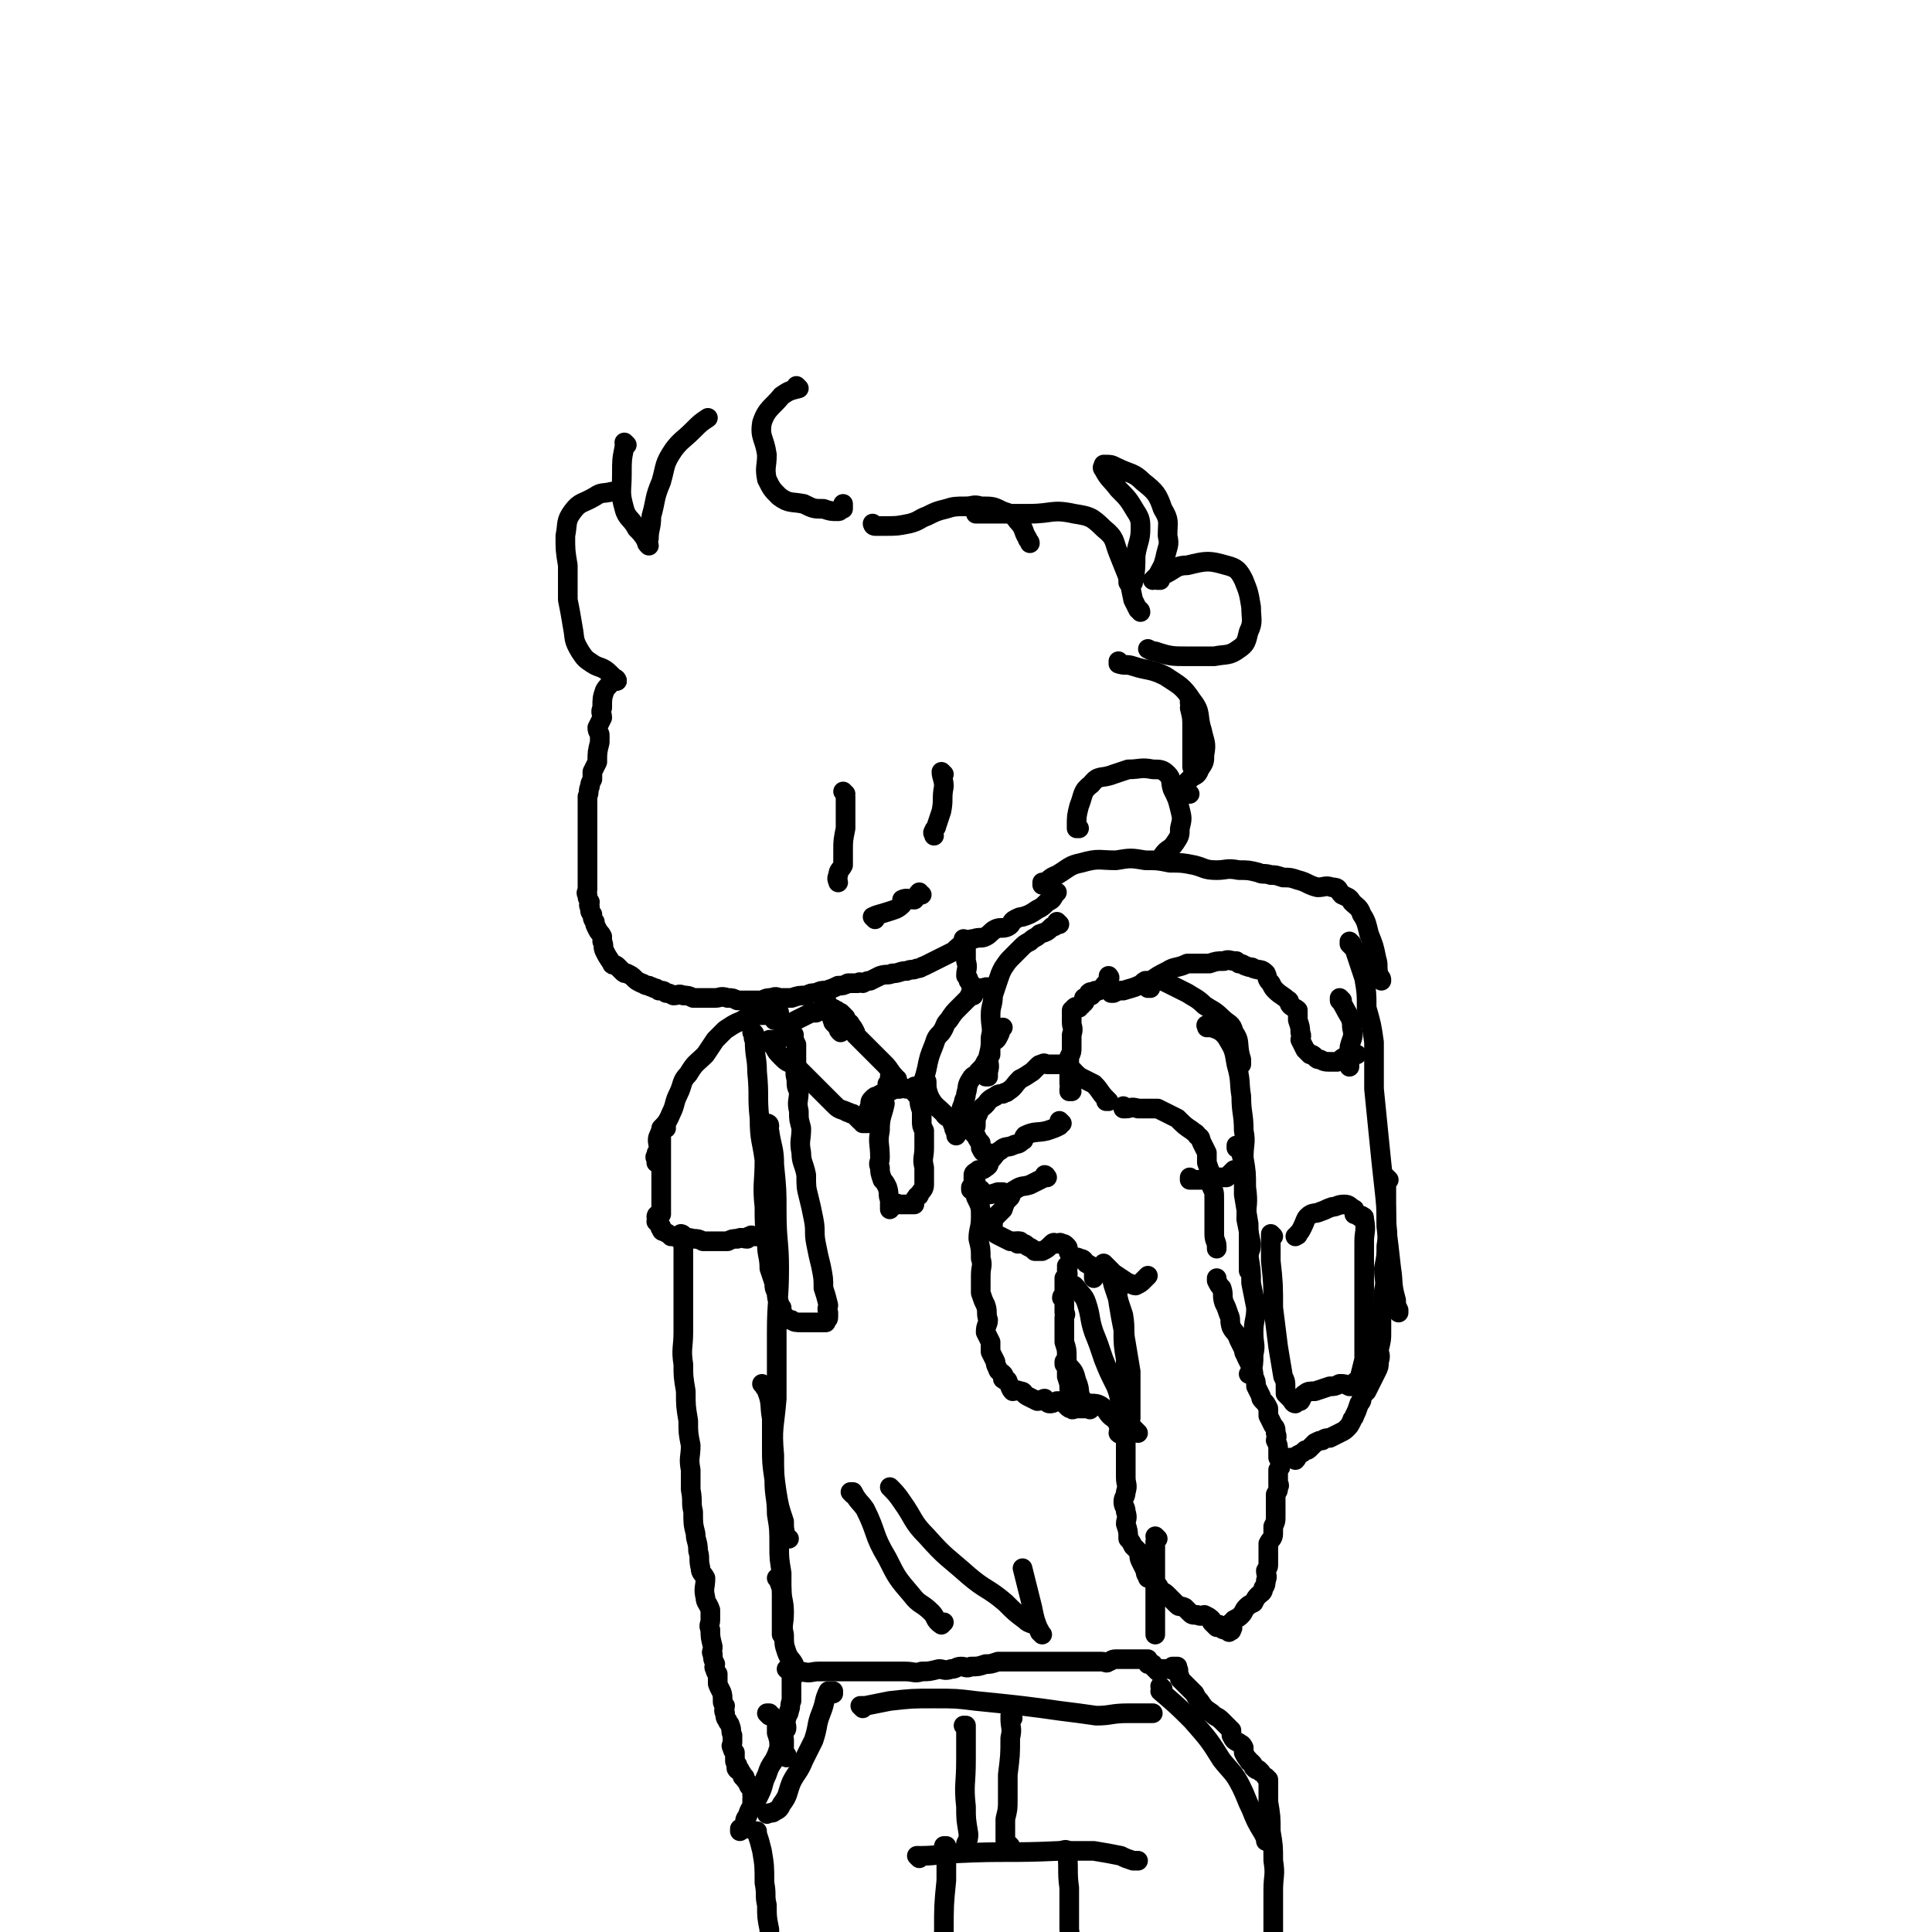 <svg viewBox='0 0 786 786' version='1.1' xmlns='http://www.w3.org/2000/svg' xmlns:xlink='http://www.w3.org/1999/xlink'><g fill='none' stroke='rgb(0,0,0)' stroke-width='8' stroke-linecap='round' stroke-linejoin='round'><path d='M251,277c0,0 -1,-1 -1,-1 0,0 0,0 1,1 0,0 0,0 0,0 0,0 0,-1 -1,-1 0,0 0,0 -1,1 -1,2 -2,2 -3,4 -1,3 -1,3 -1,7 -1,2 0,2 0,4 -1,2 -1,2 -2,4 0,2 1,2 1,3 0,2 0,2 0,3 -1,4 -1,4 -1,8 -1,2 -1,2 -2,4 0,2 0,2 0,3 -1,2 -1,2 -1,3 -1,2 0,2 -1,4 0,2 0,2 0,4 0,2 0,2 0,4 0,3 0,3 0,5 0,2 0,2 0,4 0,1 0,1 0,3 0,1 0,1 0,3 0,1 0,1 0,3 0,2 0,2 0,3 0,2 0,2 0,3 0,1 0,1 0,3 0,1 0,1 0,3 0,1 -1,1 0,2 0,2 0,1 1,3 0,1 -1,1 0,2 0,2 0,2 1,3 0,1 0,2 1,3 0,1 0,1 1,3 1,2 1,1 2,3 0,1 0,1 0,2 1,2 0,2 1,4 1,2 1,2 3,5 0,1 1,0 2,1 1,1 1,1 2,2 1,1 1,1 2,1 2,1 2,1 3,2 1,1 1,1 3,2 1,0 1,1 3,1 1,1 1,0 2,1 1,0 1,0 2,1 2,0 2,0 3,1 1,0 1,0 3,1 2,0 2,-1 4,0 2,0 2,0 4,1 2,0 2,0 5,0 2,0 2,0 4,0 2,0 2,-1 5,0 2,0 2,0 4,1 2,0 2,0 4,0 1,0 1,0 3,0 2,0 2,0 3,0 2,-1 2,-1 4,-1 2,-1 2,0 4,0 2,0 2,0 4,0 3,-1 3,-1 6,-1 2,-1 2,-1 4,-1 2,-1 2,-1 4,-1 3,-1 3,-1 5,-2 2,0 2,0 4,-1 2,0 2,0 4,0 1,-1 1,0 2,0 2,-1 2,-1 3,-1 2,-1 2,-1 4,-2 3,-1 3,0 5,-1 3,0 3,-1 6,-1 2,-1 2,0 4,-1 2,0 2,-1 3,-1 2,-1 2,-1 4,-2 2,-1 2,-1 4,-2 2,-1 2,-1 4,-2 2,-2 2,-2 4,-3 2,-1 2,-2 4,-2 3,-1 3,0 5,-1 2,-1 2,-2 4,-3 2,-1 3,0 5,-1 2,-1 1,-2 3,-3 2,-1 2,-1 3,-1 3,-1 3,-1 6,-3 2,-1 2,-1 4,-3 2,-1 2,-1 3,-3 1,-1 1,-1 1,-1 '/><path d='M451,448c0,0 -1,-1 -1,-1 0,0 0,0 0,1 0,0 0,0 0,0 1,0 0,-1 0,-1 0,0 0,0 0,1 0,0 0,0 0,0 1,0 0,0 0,-1 -3,-3 -2,-3 -5,-6 -2,-1 -2,-1 -4,-2 -2,-1 -2,-1 -3,-2 -1,0 -1,-1 -1,-1 -1,-1 -1,-1 -2,-1 0,-1 0,-1 -1,-2 0,0 0,0 0,0 -1,0 -1,0 -2,0 -1,0 -1,0 -1,0 -3,0 -3,0 -5,0 -1,0 -1,-1 -2,0 -1,0 -1,0 -2,1 -1,1 -1,1 -2,2 -3,2 -3,2 -5,3 -3,3 -2,3 -5,5 -1,1 -1,0 -2,1 -1,0 -2,0 -3,1 -2,1 -2,1 -3,2 -2,3 -3,2 -4,5 -1,2 -1,2 -1,5 0,1 -1,1 -1,3 1,1 1,1 1,1 1,2 1,2 2,3 0,1 0,2 0,2 1,2 1,2 3,2 1,1 1,0 2,1 '/><path d='M432,457c0,0 -1,-1 -1,-1 0,0 0,0 0,1 0,0 0,0 0,0 1,0 0,-1 0,-1 0,0 0,0 0,1 0,0 0,0 0,0 0,0 1,0 0,1 -2,1 -2,1 -5,2 -4,1 -5,0 -9,2 -1,1 0,2 -1,2 -2,2 -2,1 -4,2 -2,1 -3,0 -5,2 -2,1 -2,2 -4,4 -1,1 0,2 -2,3 -1,1 -2,1 -3,1 -1,1 -2,1 -2,2 0,1 0,1 0,2 1,1 1,0 1,1 0,1 0,1 0,2 1,1 2,1 2,1 1,1 1,2 2,2 2,0 2,0 5,-1 1,0 1,0 2,0 0,0 0,0 0,0 '/><path d='M426,479c0,0 -1,-1 -1,-1 0,0 0,0 0,1 0,0 0,0 0,0 1,0 0,-1 0,-1 0,0 1,0 0,1 -2,1 -2,1 -6,3 -3,1 -3,0 -6,2 -2,1 -1,1 -2,3 -2,2 -2,2 -3,5 0,0 0,0 0,0 -1,1 -1,1 -2,2 -1,1 -1,1 -2,2 0,1 0,1 0,2 0,1 -1,1 -1,2 1,1 1,1 1,1 1,1 1,1 3,2 2,1 2,1 4,2 2,0 2,0 4,0 0,0 0,0 0,0 '/><path d='M415,506c0,0 -1,-1 -1,-1 0,0 0,0 0,1 0,0 0,0 0,0 1,0 0,-1 0,-1 0,0 0,0 0,1 0,0 0,0 0,0 1,0 0,-1 0,-1 0,0 1,0 2,1 1,0 1,0 2,1 2,1 2,1 3,2 2,0 2,0 3,0 2,-1 2,-1 4,-3 0,0 0,0 0,0 1,-1 1,0 2,0 0,0 0,0 0,0 1,0 1,-1 2,0 1,0 1,0 2,1 1,1 0,1 1,3 1,1 1,1 2,2 1,0 1,-1 2,0 2,0 2,1 3,2 2,1 2,1 3,2 0,0 0,0 0,1 0,1 0,1 0,2 0,0 0,0 0,1 '/><path d='M450,515c0,0 -1,-1 -1,-1 0,0 0,0 0,1 0,0 0,0 0,0 1,0 0,-1 0,-1 0,0 0,0 0,1 0,0 0,0 0,0 1,0 0,-1 0,-1 1,1 2,2 4,4 3,2 3,2 6,4 1,0 2,1 3,1 2,-1 2,-1 3,-2 1,-1 1,-1 2,-2 0,0 0,0 0,0 '/><path d='M431,376c0,0 -1,-1 -1,-1 0,0 0,0 0,1 0,0 0,0 0,0 1,0 0,-1 0,-1 0,0 0,0 0,1 0,0 0,0 0,0 -1,1 -1,1 -2,1 -2,2 -2,2 -5,3 -2,2 -2,1 -4,3 -2,1 -2,1 -4,3 -1,1 -1,1 -3,3 -2,2 -2,2 -4,5 -1,2 -1,2 -2,5 -1,3 -1,3 -2,6 0,4 -1,4 -1,8 0,5 1,5 0,9 0,4 0,4 -1,8 0,3 1,3 0,6 0,1 0,1 0,2 0,0 0,0 -1,0 0,0 0,0 0,0 '/><path d='M396,484c0,0 -1,-1 -1,-1 0,0 0,0 0,1 0,0 0,0 0,0 1,0 0,-1 0,-1 0,0 0,0 0,1 2,1 2,1 2,3 2,4 2,4 2,8 0,5 -1,5 -1,9 1,4 1,4 1,8 1,3 0,3 0,7 0,3 0,4 0,7 1,3 1,3 2,5 1,3 0,3 1,6 0,2 -1,2 -1,5 1,2 1,2 2,4 0,2 0,2 0,4 1,2 1,2 2,4 0,1 0,1 1,3 0,1 1,1 2,2 1,1 0,1 0,2 1,1 2,0 2,1 1,2 1,3 2,4 1,0 1,-1 3,0 2,0 1,1 3,2 2,1 2,1 4,2 2,0 2,-1 3,-1 1,1 1,2 2,2 1,0 1,0 3,-1 1,0 1,0 1,0 '/><path d='M458,451c0,0 -1,-1 -1,-1 0,0 0,0 0,1 1,0 1,0 1,0 2,0 2,-1 5,0 4,0 4,0 8,0 2,1 2,1 4,2 2,1 2,1 4,2 3,3 3,3 6,5 1,1 2,1 2,2 2,1 1,1 2,3 1,2 1,2 2,4 0,2 0,2 0,4 1,3 1,3 2,5 0,2 0,2 0,5 1,2 1,2 1,5 0,3 0,3 0,7 0,4 0,4 0,7 0,3 1,3 1,5 0,0 0,0 0,1 '/><path d='M455,525c0,0 -1,-1 -1,-1 0,0 0,0 0,1 0,0 0,0 0,0 1,0 0,-1 0,-1 0,2 1,3 1,6 1,6 1,6 2,11 0,6 0,6 1,12 0,6 0,6 0,11 0,6 0,6 0,12 0,4 0,4 0,9 0,4 0,4 0,8 0,4 0,4 0,8 0,3 1,3 0,6 0,2 -1,2 -1,4 0,2 1,2 1,4 1,3 0,3 0,5 1,3 1,3 1,6 1,1 1,1 2,3 1,1 1,1 2,2 1,2 0,2 1,4 1,2 1,2 2,4 0,2 1,2 1,3 1,0 1,0 2,1 1,1 1,1 2,2 1,1 0,1 1,2 2,1 2,1 3,2 2,2 2,2 4,4 1,1 1,0 3,1 1,1 1,1 2,2 1,1 1,1 3,1 2,1 2,0 3,0 2,1 2,1 3,2 0,0 0,0 0,1 1,1 1,1 2,2 0,0 1,-1 1,-1 1,1 1,2 2,2 0,0 0,-1 0,-1 1,0 2,0 2,0 1,1 0,1 0,2 0,0 0,0 0,-1 0,0 0,0 0,0 1,1 0,0 0,0 0,0 0,0 0,0 0,0 0,0 0,0 1,0 1,1 1,0 1,-1 0,-1 0,-3 1,0 1,0 1,-1 2,-1 2,-1 3,-2 1,-1 1,-2 2,-3 1,-1 1,-1 3,-2 1,-2 1,-2 2,-3 1,-1 2,-1 2,-3 1,-1 1,-2 1,-3 1,-2 0,-2 0,-4 1,-2 1,-1 1,-3 0,-2 0,-2 0,-4 0,-2 0,-2 0,-4 1,-2 2,-2 2,-4 0,-1 0,-2 0,-3 1,-2 1,-2 1,-4 0,-2 0,-2 0,-4 0,-2 0,-2 0,-4 0,0 0,0 0,-1 1,-2 1,-1 1,-3 1,-1 0,-1 0,-1 0,-1 0,-1 0,-2 0,-2 0,-2 0,-4 1,-1 1,-1 1,-2 0,-1 0,-1 -1,-3 0,-1 0,-1 0,-2 0,-1 0,-1 0,-1 0,-2 0,-2 -1,-4 0,-1 1,-1 0,-3 0,-2 0,-2 -1,-3 -1,-2 -1,-2 -2,-4 0,-2 0,-2 0,-3 -1,-2 -1,-2 -2,-3 -1,-1 -1,-1 -1,-2 -1,-2 -1,-2 -2,-4 0,-2 0,-2 -1,-4 0,-2 0,-2 -1,-4 -1,-2 -1,-2 -2,-4 0,-1 -1,-1 -1,-3 -1,-2 -1,-2 -2,-4 -1,-3 -2,-3 -3,-5 -1,-3 0,-3 -1,-5 -1,-3 -1,-3 -2,-5 -1,-3 0,-3 -1,-6 -1,-1 -1,-1 -2,-3 0,-1 0,-1 0,-1 '/><path d='M453,404c0,0 -1,-1 -1,-1 0,0 0,0 0,1 0,0 0,0 0,0 1,0 0,-1 0,-1 0,0 0,1 0,1 1,0 1,0 1,0 2,-1 2,-1 4,-1 3,-1 4,-1 6,-2 2,0 1,-1 3,-2 2,0 2,0 4,0 3,0 3,0 5,1 4,2 4,2 8,4 3,2 4,2 7,5 3,2 4,2 7,5 3,3 4,2 5,6 3,4 1,5 3,11 0,1 0,1 0,2 '/><path d='M492,418c0,0 -1,-1 -1,-1 0,0 0,0 0,1 0,0 0,0 0,0 1,0 -1,-1 0,-1 3,2 5,1 8,5 3,5 3,5 4,11 2,7 1,7 2,13 0,7 1,7 1,14 1,5 0,5 0,11 1,6 1,6 1,12 1,7 0,7 0,13 1,5 1,5 2,10 0,3 -1,3 -1,5 0,2 0,2 0,5 0,0 0,0 0,1 '/><path d='M504,467c0,0 -1,-1 -1,-1 0,0 0,0 0,1 0,0 0,0 0,0 1,0 1,-1 1,0 1,2 1,3 2,6 0,6 0,6 0,13 1,6 1,6 2,12 0,7 0,7 0,13 1,6 1,6 1,11 1,5 1,5 2,10 0,5 -1,5 -1,10 0,5 1,5 0,9 0,4 0,4 -1,7 0,0 0,0 0,1 0,0 -1,0 -1,0 '/><path d='M449,516c0,0 -1,-1 -1,-1 0,0 0,0 0,1 0,0 0,0 0,0 1,0 2,-1 2,0 2,2 2,3 3,7 2,6 2,6 4,12 1,6 0,6 1,11 1,6 1,6 2,12 0,3 0,3 0,7 0,4 0,4 0,7 0,3 0,3 0,5 '/><path d='M433,571c0,0 -1,-1 -1,-1 0,0 0,0 0,0 0,0 0,0 0,0 1,1 0,0 0,0 0,0 0,0 0,0 0,0 0,0 0,0 1,1 0,0 0,0 0,0 0,0 0,0 1,1 1,1 2,2 1,1 1,1 2,1 0,1 1,0 2,0 1,0 1,0 3,0 1,0 1,0 1,0 1,0 1,0 1,0 0,0 0,0 0,0 0,0 0,0 0,0 1,1 0,0 0,0 0,0 0,0 0,0 0,0 0,0 0,0 1,1 0,0 0,0 0,0 0,0 -1,-1 -1,0 -1,0 -2,-1 0,-1 -1,-1 -1,-1 -1,-1 -1,-1 -2,-2 -1,-2 -1,-1 -2,-3 0,-2 0,-2 -1,-5 0,-4 0,-4 0,-8 0,-3 0,-3 -1,-6 0,-2 0,-2 0,-5 0,-2 0,-2 0,-5 0,-1 1,-1 0,-2 0,-1 0,-1 0,-3 0,-2 0,-2 -1,-3 0,-1 1,-1 1,-2 0,-2 0,-2 0,-3 0,-1 0,-1 0,-1 0,-1 0,-1 0,-2 1,-1 1,0 1,-1 1,-1 0,-1 0,-2 0,-1 0,-1 0,-1 0,0 0,0 0,0 1,0 0,-1 0,-1 '/><path d='M436,444c0,0 -1,-1 -1,-1 0,0 0,0 0,1 0,0 0,0 0,0 1,0 0,-1 0,-1 0,0 0,0 0,1 0,0 0,0 0,0 1,0 0,0 0,-1 0,0 0,0 0,0 1,-1 0,-1 0,-2 0,-1 0,-1 0,-2 0,-1 0,-1 0,-2 0,-1 0,-1 0,-2 0,-2 0,-2 0,-5 1,-2 1,-2 1,-4 0,-3 0,-3 0,-5 1,-3 0,-3 0,-5 0,-2 0,-3 0,-5 0,0 0,0 0,1 0,0 0,0 0,0 1,-1 1,-1 2,-2 0,0 -1,0 -1,0 1,-1 1,0 2,0 0,-1 0,-1 1,-1 0,-1 1,-1 1,-1 1,-1 0,-1 0,-2 1,0 1,0 1,0 0,0 0,0 0,0 1,-1 1,-1 2,-1 0,-1 -1,-1 -1,-1 1,-1 1,0 2,0 1,-1 0,-1 1,-1 1,0 1,0 1,0 1,-1 1,-1 2,-1 0,-1 0,-1 1,-2 0,0 0,0 0,0 1,-1 1,-1 1,-1 0,0 0,0 0,0 0,-1 0,-1 0,-1 0,0 0,0 0,0 1,0 0,-1 0,-1 0,0 0,0 0,1 0,0 0,0 0,0 1,0 0,-1 0,-1 '/><path d='M425,360c0,0 -1,-1 -1,-1 0,0 0,0 0,1 0,0 0,0 0,0 1,0 0,-1 0,-1 0,0 0,1 0,1 3,-2 3,-3 6,-4 5,-3 5,-4 10,-5 7,-2 7,-1 14,-1 6,-1 6,-1 12,0 5,0 5,0 10,1 5,0 5,0 10,1 4,1 4,2 9,2 4,0 4,-1 9,0 4,0 4,0 8,1 2,1 2,0 5,1 2,0 2,0 5,1 3,0 3,0 6,1 4,1 4,2 8,3 3,0 3,-1 6,0 3,0 2,1 4,3 2,1 3,1 4,3 2,2 3,2 4,5 2,3 2,4 3,8 2,5 2,5 3,10 1,3 0,3 1,7 1,1 1,1 1,2 0,0 0,0 0,0 '/><path d='M550,384c0,0 -1,-1 -1,-1 0,0 0,0 0,1 0,0 0,0 0,0 1,0 0,-1 0,-1 0,0 0,0 0,1 1,1 1,1 2,2 1,3 1,3 2,6 1,3 1,3 2,6 1,6 1,6 1,12 2,7 2,7 3,14 0,10 0,10 0,19 1,10 1,10 2,20 1,10 1,10 2,19 1,9 1,9 1,17 1,8 1,8 2,17 1,6 0,6 2,13 0,2 0,2 1,4 0,0 0,0 0,1 '/><path d='M565,480c0,0 -1,-1 -1,-1 0,0 0,0 0,1 0,0 0,0 0,0 0,2 0,2 0,4 0,5 0,5 0,10 0,7 1,7 0,13 0,4 0,4 -1,9 0,5 1,5 0,9 0,5 0,5 -1,10 0,3 0,3 0,7 0,3 0,3 -1,7 0,2 1,2 0,5 0,2 0,2 -1,4 -1,2 -1,2 -2,4 -1,2 -1,2 -2,4 -1,1 -1,1 -2,2 0,2 0,2 -1,3 -1,3 -1,3 -2,5 0,1 -1,1 -1,2 -1,2 -1,2 -2,3 -1,1 -1,1 -3,2 -2,1 -2,1 -4,2 -1,0 -2,0 -3,1 -1,0 -1,0 -3,1 -1,1 -1,1 -2,2 -1,1 -1,1 -2,1 -1,1 -1,1 -3,2 0,0 0,1 -1,2 0,0 -1,-1 -1,-1 -1,0 -1,0 -1,0 '/><path d='M468,402c0,0 -1,-1 -1,-1 0,0 0,0 0,1 0,0 0,0 0,0 1,0 0,0 0,-1 0,-1 0,-1 0,-1 4,-3 4,-3 8,-5 3,-2 4,-1 8,-3 1,0 1,0 2,0 2,0 2,0 3,0 2,0 2,0 4,0 3,-1 3,-1 6,-1 2,-1 2,0 5,0 0,0 0,0 1,1 2,0 2,1 3,1 2,1 2,0 3,1 3,1 3,0 5,2 1,2 0,2 2,4 1,2 1,2 2,3 2,2 3,2 5,4 1,0 0,1 1,2 1,1 2,1 3,2 0,2 0,2 0,4 1,3 1,3 1,5 1,2 0,2 0,3 1,2 1,2 2,4 1,1 1,1 2,2 1,0 1,0 2,1 1,1 1,1 2,1 2,1 2,1 5,1 1,0 1,0 2,0 2,-1 1,-1 3,-2 0,0 1,0 2,0 0,-1 0,-1 1,-1 1,-1 1,0 2,0 0,0 0,0 0,0 0,0 0,0 0,0 '/><path d='M546,407c0,0 -1,-1 -1,-1 0,0 0,0 0,1 0,0 0,0 0,0 1,0 0,-1 0,-1 0,1 1,2 2,4 2,4 3,4 3,8 1,4 0,4 -1,8 0,2 0,2 0,5 0,1 0,2 0,3 0,0 0,0 0,0 0,0 0,0 0,0 '/><path d='M518,503c0,0 -1,-1 -1,-1 0,0 0,0 0,1 0,0 0,0 0,0 0,5 0,5 0,10 1,9 1,10 1,19 1,8 1,8 2,16 1,6 1,6 2,12 1,2 1,2 1,5 0,1 0,1 0,2 1,1 1,1 2,2 1,1 1,2 2,2 0,0 0,0 0,-1 1,0 1,0 2,0 1,-1 0,-2 2,-3 1,-1 2,-1 4,-1 3,-1 3,-1 6,-2 2,0 2,0 4,-1 2,0 2,0 4,1 1,0 2,0 3,0 0,0 0,0 -1,0 0,0 0,0 0,0 1,0 0,0 0,-1 0,-1 1,-1 2,-2 1,-4 1,-4 2,-8 0,-6 0,-6 0,-12 0,-7 0,-7 0,-14 0,-6 0,-6 0,-12 0,-5 0,-5 0,-10 0,-4 1,-4 0,-9 0,-1 0,-1 -1,-1 0,-1 0,0 -1,0 -1,-1 -1,-1 -2,-1 0,-1 0,-2 0,-2 -2,-1 -2,-2 -4,-2 -3,0 -3,1 -5,1 -3,1 -2,1 -5,2 -2,1 -3,0 -5,2 -1,1 -1,2 -2,4 -1,2 -1,2 -2,3 0,1 0,0 -1,1 '/><path d='M336,405c0,0 -1,-1 -1,-1 0,0 0,0 1,1 0,0 0,0 0,0 0,0 -1,-1 -1,-1 0,0 0,0 1,1 0,0 0,0 0,0 0,2 0,2 1,4 1,4 1,4 2,7 1,1 1,1 2,2 0,1 0,1 1,2 0,0 0,0 0,0 '/><path d='M393,383c0,0 -1,-1 -1,-1 0,0 0,0 1,1 0,0 0,0 0,0 0,0 -1,-1 -1,-1 0,0 1,1 1,2 0,3 0,3 0,7 1,3 0,3 0,6 1,1 1,1 1,2 1,1 1,1 1,2 1,1 1,1 2,2 0,0 0,0 -1,1 0,0 0,0 0,1 0,0 0,0 0,0 '/><path d='M364,438c0,0 -1,-1 -1,-1 0,0 0,0 1,1 0,0 0,0 0,0 0,0 -1,-1 -1,-1 0,0 1,1 1,1 -2,-2 -2,-3 -4,-5 -3,-3 -3,-3 -6,-6 -3,-3 -3,-3 -6,-6 0,0 0,0 0,-1 -1,-2 -1,-2 -2,-3 0,-1 -1,-1 -1,-1 -1,-1 -1,-1 -1,-2 -1,-1 -1,-1 -2,-2 -1,0 -1,-1 -2,-1 -1,-1 -2,-1 -3,0 -3,0 -3,0 -5,1 -2,0 -2,0 -4,1 -2,1 -2,1 -4,2 -2,1 -2,1 -4,3 -2,2 -1,3 -3,5 -1,0 -1,0 -2,0 -1,0 -1,0 -1,0 0,0 0,0 0,0 0,0 0,0 0,1 0,0 0,0 0,0 0,0 -1,-1 -1,-1 0,0 0,1 1,1 0,1 0,1 1,2 1,2 1,2 3,4 2,2 2,2 5,3 2,2 2,2 4,4 2,2 2,2 4,4 2,2 2,2 4,4 2,2 2,2 4,4 2,2 2,2 5,3 1,1 1,0 2,1 1,0 1,0 2,1 0,0 0,0 1,1 0,0 0,0 1,1 0,0 0,0 0,0 0,0 -1,-1 -1,-1 0,0 1,1 2,1 0,0 -1,0 0,1 0,0 0,0 0,0 0,0 0,0 1,0 0,0 0,0 0,0 0,0 0,0 1,0 0,-1 -1,-1 0,-2 0,-1 0,-1 0,-2 1,-1 0,-2 1,-3 0,-2 0,-2 1,-3 1,-1 1,-1 2,-1 1,-1 2,-1 3,-2 0,0 0,0 1,-1 0,-1 0,-1 1,-2 0,0 0,0 0,1 0,0 0,0 0,0 0,0 -1,-1 -1,-1 0,0 0,0 1,1 0,0 0,0 0,0 0,0 -1,-1 -1,-1 0,0 0,0 1,1 0,0 0,0 0,0 0,-1 0,-1 0,-2 0,-1 0,-1 0,-2 0,0 0,0 0,1 0,0 0,0 0,0 0,0 0,0 1,0 0,0 0,0 0,0 0,0 0,0 0,0 0,0 0,0 0,0 1,0 1,0 2,0 0,0 0,0 0,0 '/><path d='M374,444c0,0 -1,-1 -1,-1 0,0 0,0 1,1 0,0 0,0 0,0 0,0 -1,-1 -1,-1 0,0 0,1 1,1 0,-1 0,-1 0,-1 2,-4 2,-4 3,-8 1,-5 1,-5 3,-10 1,-3 1,-3 3,-5 2,-3 1,-3 3,-5 2,-3 2,-3 4,-5 2,-2 2,-2 4,-4 1,-2 1,-3 3,-4 1,0 1,0 3,0 2,-1 2,0 3,0 0,0 0,0 0,0 1,0 1,0 1,0 0,0 0,0 0,0 '/><path d='M377,440c0,0 -1,-1 -1,-1 0,0 0,0 1,1 0,0 0,0 0,0 0,0 -1,-1 -1,-1 0,0 0,0 1,1 0,0 0,0 0,0 0,3 0,3 1,6 2,4 3,4 6,7 1,2 2,1 3,3 1,1 0,1 1,2 0,1 0,1 1,3 0,0 0,0 0,1 0,0 0,0 0,0 0,0 0,0 0,0 1,-1 0,-2 1,-3 0,-2 0,-2 0,-3 1,-2 0,-2 1,-3 0,-2 0,-2 1,-4 0,-2 1,-2 1,-4 1,-3 0,-3 2,-6 1,-2 2,-1 3,-3 2,-2 2,-2 3,-4 1,-1 1,-1 2,-3 0,-2 0,-2 0,-4 1,-2 2,-1 3,-3 1,-2 1,-2 1,-3 1,-1 1,-1 1,-1 0,0 0,0 0,0 '/><path d='M360,449c0,0 -1,-1 -1,-1 0,0 0,0 1,1 0,0 0,0 0,0 -1,5 -2,5 -2,11 -1,5 0,5 0,11 0,2 -1,2 0,4 0,2 0,2 1,5 1,1 1,1 2,3 1,3 0,3 1,5 0,2 0,3 0,4 0,0 0,-1 0,-1 0,0 0,0 0,0 0,0 0,0 1,0 1,-1 1,-1 1,-1 1,-1 1,0 2,0 1,0 1,0 2,0 0,0 0,0 1,0 1,0 1,0 2,0 0,0 0,0 1,0 0,-1 0,-1 0,-1 0,-1 0,-1 1,-2 0,-1 1,0 1,-1 1,-2 2,-2 2,-4 0,-4 0,-4 0,-7 -1,-4 0,-4 0,-8 0,-3 0,-3 0,-7 -1,-2 -1,-2 -1,-4 0,-2 0,-2 0,-4 -1,-3 -1,-3 -1,-5 -1,-2 -2,-2 -2,-3 0,-1 0,-1 1,-1 0,0 0,0 0,0 0,0 0,-1 -1,-1 0,0 0,1 0,1 -2,0 -2,0 -3,0 -1,0 -1,-1 -3,0 -2,0 -2,0 -4,1 0,0 0,0 0,0 0,0 0,0 0,0 '/><path d='M485,480c0,0 -1,-1 -1,-1 0,0 0,0 0,1 0,0 0,0 0,0 1,0 0,-1 0,-1 0,0 0,0 0,1 0,0 0,0 0,0 1,0 1,0 2,0 3,0 3,0 6,0 2,-1 2,-1 4,-1 2,0 2,0 3,0 1,-1 1,-1 1,-1 0,0 0,0 0,0 1,-1 1,-1 2,-2 1,0 1,1 1,1 0,0 0,0 0,0 '/><path d='M317,412c0,0 -1,-1 -1,-1 0,0 0,0 1,1 0,0 0,0 0,0 0,0 -1,-1 -1,-1 0,0 0,0 1,1 0,0 0,0 0,0 0,0 0,-1 -1,-1 -1,0 -1,0 -2,1 -4,0 -5,0 -8,1 -3,1 -3,2 -6,3 -2,1 -2,1 -5,3 -2,2 -2,2 -4,4 -2,3 -2,3 -4,6 -4,4 -4,3 -7,8 -3,3 -2,4 -4,8 -2,4 -1,4 -3,8 -2,5 -3,4 -5,9 -1,2 0,3 0,6 -1,1 -1,1 -1,2 -1,1 0,1 0,2 0,0 0,0 0,0 0,1 0,1 0,1 '/><path d='M271,459c0,0 -1,-1 -1,-1 0,0 0,0 1,1 0,0 0,0 0,0 0,0 -1,-1 -1,-1 0,0 0,0 1,1 0,0 0,0 0,0 0,0 0,-1 -1,-1 0,0 0,0 -1,1 0,1 0,1 0,2 -1,1 0,1 0,2 0,2 0,2 0,4 0,2 0,2 0,4 0,3 0,3 0,6 0,2 0,2 0,3 0,1 0,1 0,3 0,0 0,0 0,1 0,0 0,0 0,1 0,0 0,0 0,1 0,1 0,1 0,2 0,1 0,1 0,2 0,0 0,0 0,1 0,0 0,0 0,1 0,0 0,0 0,1 0,0 0,0 0,1 -1,0 -2,0 -2,1 0,0 1,0 1,1 0,0 0,0 0,1 0,0 0,0 0,1 0,0 0,0 0,0 0,0 -1,-1 -1,-1 0,0 1,1 2,2 0,0 0,0 0,0 0,0 0,0 0,0 0,0 -1,0 0,1 0,0 0,1 1,1 2,1 2,1 3,2 1,0 1,0 2,0 1,1 1,1 2,1 2,0 2,-1 5,0 2,0 2,0 4,1 2,0 2,0 4,0 1,0 1,0 2,0 2,0 2,0 4,0 2,-1 2,-1 4,-1 2,-1 2,0 4,0 1,-1 0,-1 1,-1 1,-1 1,0 1,0 1,0 1,0 2,0 1,0 1,0 2,0 0,0 0,0 0,0 0,0 1,0 1,0 0,0 0,0 0,0 '/><path d='M278,503c0,0 -1,-1 -1,-1 0,0 0,0 1,1 0,0 0,0 0,0 0,0 -1,-1 -1,-1 0,0 1,0 1,1 0,2 0,2 0,4 0,5 0,5 0,9 0,4 0,4 0,8 0,4 0,4 0,7 0,6 0,6 0,11 0,6 -1,7 0,13 0,5 0,5 1,11 0,6 0,6 1,12 0,5 0,5 1,10 0,5 -1,5 0,10 0,4 0,4 0,8 1,5 0,5 1,9 0,5 0,5 1,9 0,3 1,3 1,7 1,3 0,3 1,7 0,2 1,2 2,4 0,4 -1,4 0,8 0,2 1,2 2,5 0,2 0,2 0,4 0,2 -1,2 0,4 0,3 0,3 1,7 0,2 -1,2 0,3 0,2 0,2 1,4 0,1 -1,1 0,2 0,1 0,1 1,2 0,2 0,2 0,4 1,3 2,3 2,6 0,1 0,1 0,1 0,1 0,1 1,2 0,1 -1,2 0,3 0,1 0,2 1,3 0,1 1,1 1,2 1,2 0,2 1,4 0,2 0,2 0,3 0,1 -1,1 0,2 0,1 0,1 1,2 0,2 0,2 0,3 0,0 0,0 0,0 0,1 0,1 1,2 0,1 -1,1 0,2 0,0 0,0 1,0 0,1 1,1 1,2 0,0 0,0 0,0 0,1 0,1 1,1 0,1 0,1 1,2 0,0 0,0 0,0 1,1 0,1 1,2 0,0 0,0 1,0 0,0 0,0 0,0 0,1 0,1 0,2 0,0 0,0 0,1 0,0 0,0 0,0 0,1 0,1 1,2 0,0 0,0 0,0 0,1 -1,0 -1,0 0,0 0,0 1,0 0,0 0,0 0,0 0,1 0,1 0,1 0,0 0,0 0,0 0,0 0,0 0,0 0,1 -1,0 -1,0 0,0 0,0 1,0 0,0 0,0 0,0 '/><path d='M313,698c0,0 -1,-1 -1,-1 0,0 0,0 1,0 0,0 0,0 0,0 0,1 -1,0 -1,0 0,0 0,0 1,0 0,0 0,0 0,0 0,1 -1,0 -1,0 0,0 1,0 2,1 1,1 1,1 2,3 0,2 0,2 0,4 1,3 1,3 1,6 -1,3 -1,3 -2,5 -2,3 -2,3 -3,6 -2,4 -1,4 -3,8 -1,2 -1,2 -2,4 -2,2 -2,2 -3,5 -1,1 -1,2 -1,3 -1,1 -1,2 -1,2 0,1 0,0 0,0 0,0 0,0 0,0 0,1 -1,0 -1,0 0,0 0,1 0,1 0,0 0,0 0,0 0,0 0,0 0,0 '/><path d='M320,715c0,0 -1,-1 -1,-1 0,0 0,0 1,0 0,0 0,0 0,0 0,1 -1,0 -1,0 0,0 0,0 1,0 0,0 0,0 0,0 0,1 -1,0 -1,0 0,0 1,1 1,0 -1,0 -1,-1 -1,-2 -1,0 0,0 0,-1 0,-2 0,-2 0,-3 0,-2 -1,-2 0,-3 0,-1 1,-1 1,-2 0,-2 -1,-2 0,-4 0,-2 1,-1 1,-3 1,-2 0,-2 1,-4 0,-1 0,-1 0,-1 0,-1 0,-1 0,-2 0,-2 0,-2 0,-4 0,-1 0,-1 0,-2 0,-1 0,-1 0,-2 0,0 0,0 0,-1 0,0 0,0 0,0 0,1 -1,0 -1,0 0,0 0,0 1,0 0,0 0,0 0,0 0,1 -1,0 -1,0 0,0 1,-1 1,-1 -1,0 -1,0 -1,0 0,0 0,0 0,0 0,0 0,0 0,0 0,1 -1,0 -1,0 0,0 0,0 1,0 0,0 0,0 0,0 0,1 -1,0 -1,0 0,0 0,0 1,0 0,0 0,0 0,0 0,1 -1,0 -1,0 0,0 0,0 1,0 0,1 0,1 1,1 2,0 2,0 4,0 4,1 4,0 7,0 3,0 3,0 6,0 3,0 3,0 7,0 3,0 3,0 7,0 3,0 3,0 6,0 5,0 5,0 9,0 4,0 4,1 7,0 3,0 3,0 7,-1 2,0 2,1 5,0 2,0 2,-1 4,-1 2,0 2,1 4,0 3,0 3,0 6,-1 2,0 2,0 5,-1 1,0 1,0 3,0 2,0 2,0 4,0 2,0 2,0 3,0 2,0 2,0 3,0 1,0 1,0 3,0 1,0 1,0 2,0 2,0 2,0 3,0 1,0 1,0 3,0 2,0 2,0 3,0 1,0 1,0 3,0 1,0 1,0 3,0 1,0 1,0 2,0 1,0 1,0 2,0 2,0 2,0 3,0 1,0 1,0 2,0 2,0 2,1 3,0 1,0 1,-1 3,-1 2,0 2,0 4,0 1,0 1,0 2,0 0,0 0,0 0,0 1,0 1,0 2,0 2,0 2,0 3,0 0,0 0,0 0,0 0,0 0,0 0,0 0,0 0,0 0,0 1,0 1,0 1,0 0,0 0,0 0,0 1,0 1,0 1,0 0,0 0,0 0,0 0,1 0,1 0,1 0,1 0,1 0,1 1,0 1,0 2,0 0,1 0,1 0,1 0,0 0,0 0,0 0,0 0,0 0,0 1,1 0,0 0,0 0,0 0,0 0,0 0,0 0,0 0,0 1,1 0,0 0,0 0,0 0,0 0,0 0,0 0,0 0,0 1,1 0,0 0,0 0,0 0,0 0,0 0,0 0,0 0,0 1,1 0,0 0,0 0,0 0,0 0,0 0,0 0,0 0,0 1,1 0,0 0,0 0,0 1,1 2,2 0,0 -1,-1 -1,-1 1,0 1,0 2,0 1,0 1,0 3,0 1,0 1,0 1,0 0,0 0,0 0,0 1,0 1,1 1,0 1,0 0,0 0,-1 0,0 0,0 0,0 1,1 0,0 0,0 0,0 1,0 2,0 0,1 0,1 0,1 0,0 0,0 0,0 0,0 0,0 0,0 1,1 0,0 0,0 0,0 0,0 0,0 1,1 0,1 0,1 1,2 1,2 1,3 1,1 1,1 2,2 0,0 0,0 1,1 2,2 2,2 3,3 1,2 1,2 2,3 2,3 2,3 5,5 2,2 2,1 4,3 1,1 1,1 2,2 1,1 1,1 2,2 0,1 0,1 0,2 1,2 1,2 3,3 1,1 1,0 2,2 0,1 0,1 0,2 1,2 1,2 2,3 0,1 1,1 1,1 1,1 1,1 1,2 0,0 0,0 0,0 1,1 1,1 2,1 1,1 1,1 1,1 0,0 0,0 0,0 '/><path d='M516,724c0,0 -1,-1 -1,-1 0,0 0,0 0,0 0,0 0,0 0,0 1,1 0,0 0,0 0,0 0,0 1,1 0,4 0,5 0,9 1,6 1,6 1,12 1,6 1,6 1,12 1,6 0,6 0,12 0,5 0,5 0,11 0,5 0,5 0,11 0,7 1,7 0,13 0,7 0,7 -1,13 0,5 0,5 -1,10 -1,3 -1,3 -2,6 0,1 0,1 0,2 0,0 0,0 0,0 '/><path d='M308,746c0,0 -1,-1 -1,-1 0,0 0,0 1,0 0,0 0,0 0,0 0,1 -1,0 -1,0 0,0 1,0 1,1 1,3 1,3 2,7 1,6 1,6 1,13 1,5 0,5 1,9 0,5 0,5 1,10 0,4 0,4 0,8 -1,4 -1,4 -2,7 0,4 0,4 0,8 0,4 0,4 0,8 0,1 0,1 0,1 0,0 0,0 0,0 '/><path d='M473,687c0,0 -1,-1 -1,-1 0,0 0,0 0,0 1,1 0,1 0,2 7,6 7,6 13,12 7,8 7,8 12,16 4,5 5,5 8,11 2,4 2,5 4,9 2,5 2,5 5,10 1,2 1,2 1,3 '/><path d='M339,689c0,0 -1,-1 -1,-1 0,0 1,0 1,0 -1,1 -1,0 -2,0 -2,4 -1,4 -3,9 -2,5 -1,5 -3,11 -2,4 -2,4 -4,8 -2,5 -3,5 -5,9 -2,5 -1,5 -4,9 -1,2 -1,2 -3,3 -1,1 -1,0 -3,1 0,0 0,0 0,0 '/><path d='M351,695c0,0 -1,-1 -1,-1 0,0 0,0 1,0 0,0 0,0 1,0 5,-1 5,-1 10,-2 9,-1 9,-1 18,-1 9,0 9,0 17,1 10,1 10,1 19,2 8,1 8,1 15,2 8,1 8,1 15,2 6,0 6,-1 13,-1 4,0 4,0 9,0 1,0 1,0 1,0 '/><path d='M393,703c0,0 -1,-1 -1,-1 0,0 0,0 1,0 0,0 0,0 0,0 0,1 -1,0 -1,0 0,0 0,0 1,0 0,7 0,7 0,14 0,10 -1,10 0,19 0,5 0,5 1,11 0,2 0,2 -1,4 0,0 0,0 0,0 '/><path d='M412,699c0,0 -1,-1 -1,-1 0,0 0,0 0,0 0,0 0,0 0,0 1,1 0,0 0,0 0,0 0,0 0,0 1,1 0,1 0,1 0,4 1,4 0,8 0,7 0,7 -1,15 0,5 0,5 0,10 0,4 0,4 -1,8 0,3 0,3 0,6 0,2 0,2 0,3 1,1 1,1 2,2 '/><path d='M374,756c0,0 -1,-1 -1,-1 0,0 0,0 1,0 0,1 0,0 1,0 7,0 7,-1 14,-1 21,-1 21,0 42,-1 7,0 7,0 14,0 6,1 6,1 11,2 2,1 2,1 5,2 1,0 1,0 2,0 '/><path d='M385,752c0,0 -1,-1 -1,-1 0,0 0,0 1,0 0,0 0,0 0,0 0,1 -1,0 -1,0 0,0 0,0 1,0 0,0 0,0 0,0 0,2 0,2 0,4 0,5 0,5 0,10 -1,10 -1,10 -1,21 -1,6 -1,7 -2,13 -1,3 -1,3 -2,6 0,0 0,0 1,1 0,0 0,0 0,0 '/><path d='M433,754c0,0 -1,-1 -1,-1 0,0 0,0 0,0 0,0 0,0 0,0 1,1 0,0 0,0 0,0 2,-1 2,0 1,7 0,8 1,15 0,9 0,9 0,17 1,7 1,7 2,13 0,8 0,8 0,15 1,4 1,4 2,8 0,1 0,0 -1,0 '/><path d='M313,458c0,0 -1,-1 -1,-1 0,0 1,0 1,1 0,1 -1,1 0,2 1,7 2,7 2,14 1,10 1,10 1,19 0,12 1,12 1,23 0,13 -1,13 -1,26 0,13 0,13 0,27 -1,12 -2,12 -1,23 0,8 0,8 1,15 1,6 1,6 3,12 0,3 0,3 1,7 0,0 0,0 1,0 '/><path d='M311,564c0,0 -1,-1 -1,-1 0,0 0,0 1,1 0,0 0,0 0,0 0,1 1,1 1,2 2,5 1,6 2,11 0,6 0,6 0,12 0,6 0,6 1,13 0,7 1,7 1,14 1,6 1,6 1,13 0,5 0,5 1,11 0,4 0,4 0,8 0,5 0,5 0,10 0,2 0,2 0,5 0,1 0,1 0,2 '/><path d='M317,643c0,0 -1,-1 -1,-1 0,0 0,0 1,0 0,0 0,0 0,0 0,2 0,2 1,4 0,5 1,5 1,10 0,5 -1,5 0,9 0,4 0,4 1,7 1,3 2,3 3,5 0,2 0,2 1,4 0,0 0,0 0,0 '/><path d='M347,608c0,0 -1,-1 -1,-1 0,0 0,0 1,0 2,4 3,4 5,7 5,10 3,10 9,20 4,8 4,8 10,15 3,4 4,3 8,7 2,2 1,3 4,5 0,0 0,0 1,-1 '/><path d='M363,606c0,0 -1,-1 -1,-1 2,2 3,3 5,6 5,7 4,8 10,14 8,9 8,8 17,16 7,6 8,5 15,11 4,4 4,4 8,7 2,2 3,1 5,3 1,1 1,2 2,3 0,0 -1,-1 -1,-1 -2,-5 -2,-5 -3,-10 -2,-8 -2,-8 -4,-16 '/><path d='M471,626c0,0 -1,-1 -1,-1 0,0 0,0 0,0 1,1 0,1 0,2 0,6 0,6 0,11 0,7 0,7 0,14 0,5 0,5 0,10 0,2 0,2 0,3 0,0 0,0 0,-1 '/><path d='M356,374c0,0 -1,-1 -1,-1 0,0 0,0 1,1 0,0 0,0 0,0 0,0 -1,-1 -1,-1 0,0 0,0 1,1 0,0 0,0 0,0 0,0 -1,-1 -1,-1 2,-1 3,-1 6,-2 3,-1 4,-1 6,-3 1,-1 0,-2 0,-2 2,-1 3,0 5,0 1,-1 1,-2 2,-3 0,0 0,1 1,1 '/><path d='M344,323c0,0 -1,-1 -1,-1 0,0 0,0 1,1 0,0 0,0 0,0 0,0 -1,-1 -1,-1 0,0 1,1 1,2 0,7 0,7 0,13 -1,5 -1,5 -1,9 0,3 0,3 0,6 -1,2 -2,2 -2,4 -1,2 0,2 0,3 0,0 0,0 0,0 '/><path d='M384,315c0,0 -1,-1 -1,-1 0,0 0,0 1,1 0,0 0,0 0,0 0,0 -1,-1 -1,-1 0,2 1,3 1,6 -1,5 0,5 -1,10 -1,3 -1,3 -2,6 0,1 -1,1 -1,2 -1,1 0,1 0,2 0,0 0,0 0,0 '/><path d='M251,277c0,0 -1,-1 -1,-1 0,0 0,0 1,1 0,0 0,0 0,0 0,0 0,0 -1,-1 -1,-1 -1,-1 -2,-2 -3,-3 -4,-2 -7,-4 -3,-2 -3,-2 -5,-5 -3,-5 -2,-5 -3,-10 -1,-6 -1,-6 -2,-11 0,-7 0,-7 0,-14 -1,-6 -1,-6 -1,-12 1,-5 0,-6 3,-10 3,-4 4,-3 9,-6 3,-2 3,-1 7,-2 '/><path d='M255,181c0,0 -1,-1 -1,-1 0,0 1,1 1,1 -1,0 -1,0 -1,1 -1,5 -1,5 -1,11 0,7 -1,7 1,14 1,4 3,4 5,8 2,2 2,2 4,5 0,1 0,1 1,2 0,0 0,0 0,0 0,-1 -1,-1 0,-3 0,-4 1,-4 1,-9 2,-7 1,-7 4,-14 2,-7 1,-7 5,-13 3,-4 4,-4 8,-8 3,-3 3,-3 6,-5 '/><path d='M325,158c0,0 -1,-1 -1,-1 0,0 0,1 1,1 0,0 0,0 0,0 -4,1 -4,1 -7,3 -4,5 -6,5 -8,11 -1,6 1,6 2,13 0,5 -1,5 0,10 2,4 2,4 5,7 4,3 5,2 10,3 4,2 4,2 8,2 3,1 3,1 6,1 1,0 1,-1 2,-1 0,-1 0,-1 0,-2 0,0 0,1 0,1 '/><path d='M356,214c0,0 -1,-1 -1,-1 0,0 0,1 1,1 0,0 0,0 0,0 2,0 2,0 4,0 5,0 5,0 10,-1 4,-1 4,-2 7,-3 4,-2 4,-2 8,-3 3,-1 4,-1 8,-1 3,0 3,-1 6,0 5,0 5,0 9,2 3,1 4,1 6,4 3,3 2,4 4,7 0,1 1,1 1,2 '/><path d='M398,209c0,0 -1,-1 -1,-1 0,0 0,1 0,1 3,0 3,0 5,0 9,0 9,0 17,0 9,0 9,-2 18,0 6,1 7,1 12,6 5,4 4,5 6,10 2,5 2,5 4,10 1,4 1,4 2,9 1,2 1,2 2,4 0,0 1,0 1,1 '/><path d='M460,237c0,0 -1,-1 -1,-1 0,0 0,1 0,1 0,0 0,0 0,0 1,0 2,0 2,0 1,-5 1,-6 1,-11 1,-6 2,-6 2,-11 0,-3 0,-4 -2,-7 -3,-5 -3,-5 -7,-9 -3,-4 -4,-4 -6,-8 -1,-1 0,-1 0,-2 0,0 0,0 0,0 3,0 3,0 5,1 6,3 7,2 11,6 5,4 6,5 8,11 3,5 2,5 2,11 1,4 0,4 -1,9 -1,4 -1,3 -3,7 -1,1 -1,1 -2,2 '/><path d='M472,236c0,0 -1,-1 -1,-1 0,0 0,1 0,1 1,-1 1,-1 2,-2 5,-2 5,-4 10,-4 8,-2 9,-2 16,0 4,1 5,2 7,6 2,5 2,5 3,11 0,5 1,6 -1,10 -1,4 -1,5 -4,7 -4,3 -5,2 -10,3 -5,0 -5,0 -11,0 -6,0 -7,0 -13,-2 -1,0 -1,0 -3,-1 '/><path d='M456,270c0,0 -1,-1 -1,-1 0,0 0,0 0,1 0,0 0,0 0,0 3,1 3,0 6,1 6,2 7,1 13,4 6,4 7,4 11,10 4,5 2,6 4,12 1,5 2,5 1,10 0,3 0,3 -2,6 -1,3 -2,2 -4,4 -1,1 -1,1 -2,2 '/><path d='M485,286c0,0 -1,-1 -1,-1 0,0 0,0 0,1 1,1 0,1 0,2 1,4 1,4 1,8 0,5 0,5 0,10 0,2 0,2 0,4 0,1 0,2 0,2 0,0 0,0 0,0 '/><path d='M484,323c0,0 -1,-1 -1,-1 0,0 0,0 0,1 0,0 0,0 0,0 1,0 0,-1 0,-1 '/><path d='M439,337c0,0 -1,-1 -1,-1 0,0 0,0 0,1 0,0 0,0 0,0 1,0 0,0 0,-1 0,-4 0,-4 1,-8 2,-5 1,-6 5,-9 3,-4 4,-2 9,-4 3,-1 3,-1 6,-2 5,0 5,-1 10,0 3,0 4,0 6,2 2,2 1,3 2,6 2,4 2,4 3,8 1,4 1,4 0,8 0,3 0,3 -2,6 -2,3 -3,2 -5,5 0,1 0,1 0,2 '/><path d='M307,421c0,0 -1,-1 -1,-1 0,0 1,0 1,1 0,1 -1,1 0,2 0,7 1,7 1,13 1,10 0,10 1,19 0,9 1,9 2,17 0,9 -1,10 0,19 0,7 0,7 1,15 0,5 1,5 1,10 1,3 1,3 2,6 0,2 0,2 1,4 0,2 0,2 1,4 0,1 0,1 1,2 0,1 0,1 0,2 2,2 2,3 4,3 1,1 2,1 4,1 2,0 2,0 4,0 1,0 1,0 2,0 1,0 1,0 1,0 1,0 1,0 1,0 1,0 1,0 2,0 0,0 0,0 0,0 0,-1 1,-1 1,-2 0,-1 0,-1 0,-2 -1,-2 0,-2 0,-3 -1,-4 -1,-4 -2,-7 0,-4 0,-4 -1,-9 -1,-4 -1,-4 -2,-9 -1,-5 0,-5 -1,-10 -1,-5 -1,-5 -2,-9 -1,-4 -1,-4 -1,-9 -1,-5 -2,-5 -2,-9 -1,-5 0,-5 0,-10 -1,-4 -1,-3 -1,-7 -1,-4 0,-4 0,-8 -1,-2 -1,-2 -1,-5 -1,-3 0,-3 0,-6 0,-4 0,-4 0,-8 -1,-2 -1,-2 -1,-4 -1,-1 -1,-1 -2,-2 0,-1 0,-1 0,-1 -1,-1 -1,-1 -2,-1 -1,-1 -1,-1 -2,-2 0,0 0,0 0,0 -1,0 -1,0 -2,0 -1,-1 0,-2 -1,-2 -2,-1 -2,0 -3,0 -1,0 -1,0 -2,0 0,0 0,0 1,0 '/><path d='M434,555c0,0 -1,-1 -1,-1 0,0 0,0 0,1 1,0 1,-1 1,0 3,3 3,3 4,7 2,4 0,5 3,8 2,2 4,0 7,2 3,2 2,3 5,5 0,0 0,-1 0,0 1,0 1,0 1,1 0,0 0,0 0,0 1,1 1,1 1,2 1,2 0,2 0,3 1,1 1,0 2,0 1,1 1,0 1,0 0,0 0,0 0,0 1,1 0,0 0,0 0,0 0,0 0,0 '/><path d='M438,524c0,0 -1,-1 -1,-1 0,0 0,0 0,1 1,0 1,0 1,0 2,3 3,3 4,6 2,6 1,6 3,12 2,5 2,5 4,11 2,5 2,5 5,11 2,5 1,5 3,10 1,3 1,3 3,6 0,1 0,1 1,1 1,1 1,1 2,2 0,0 0,0 0,0 '/></g>
</svg>
